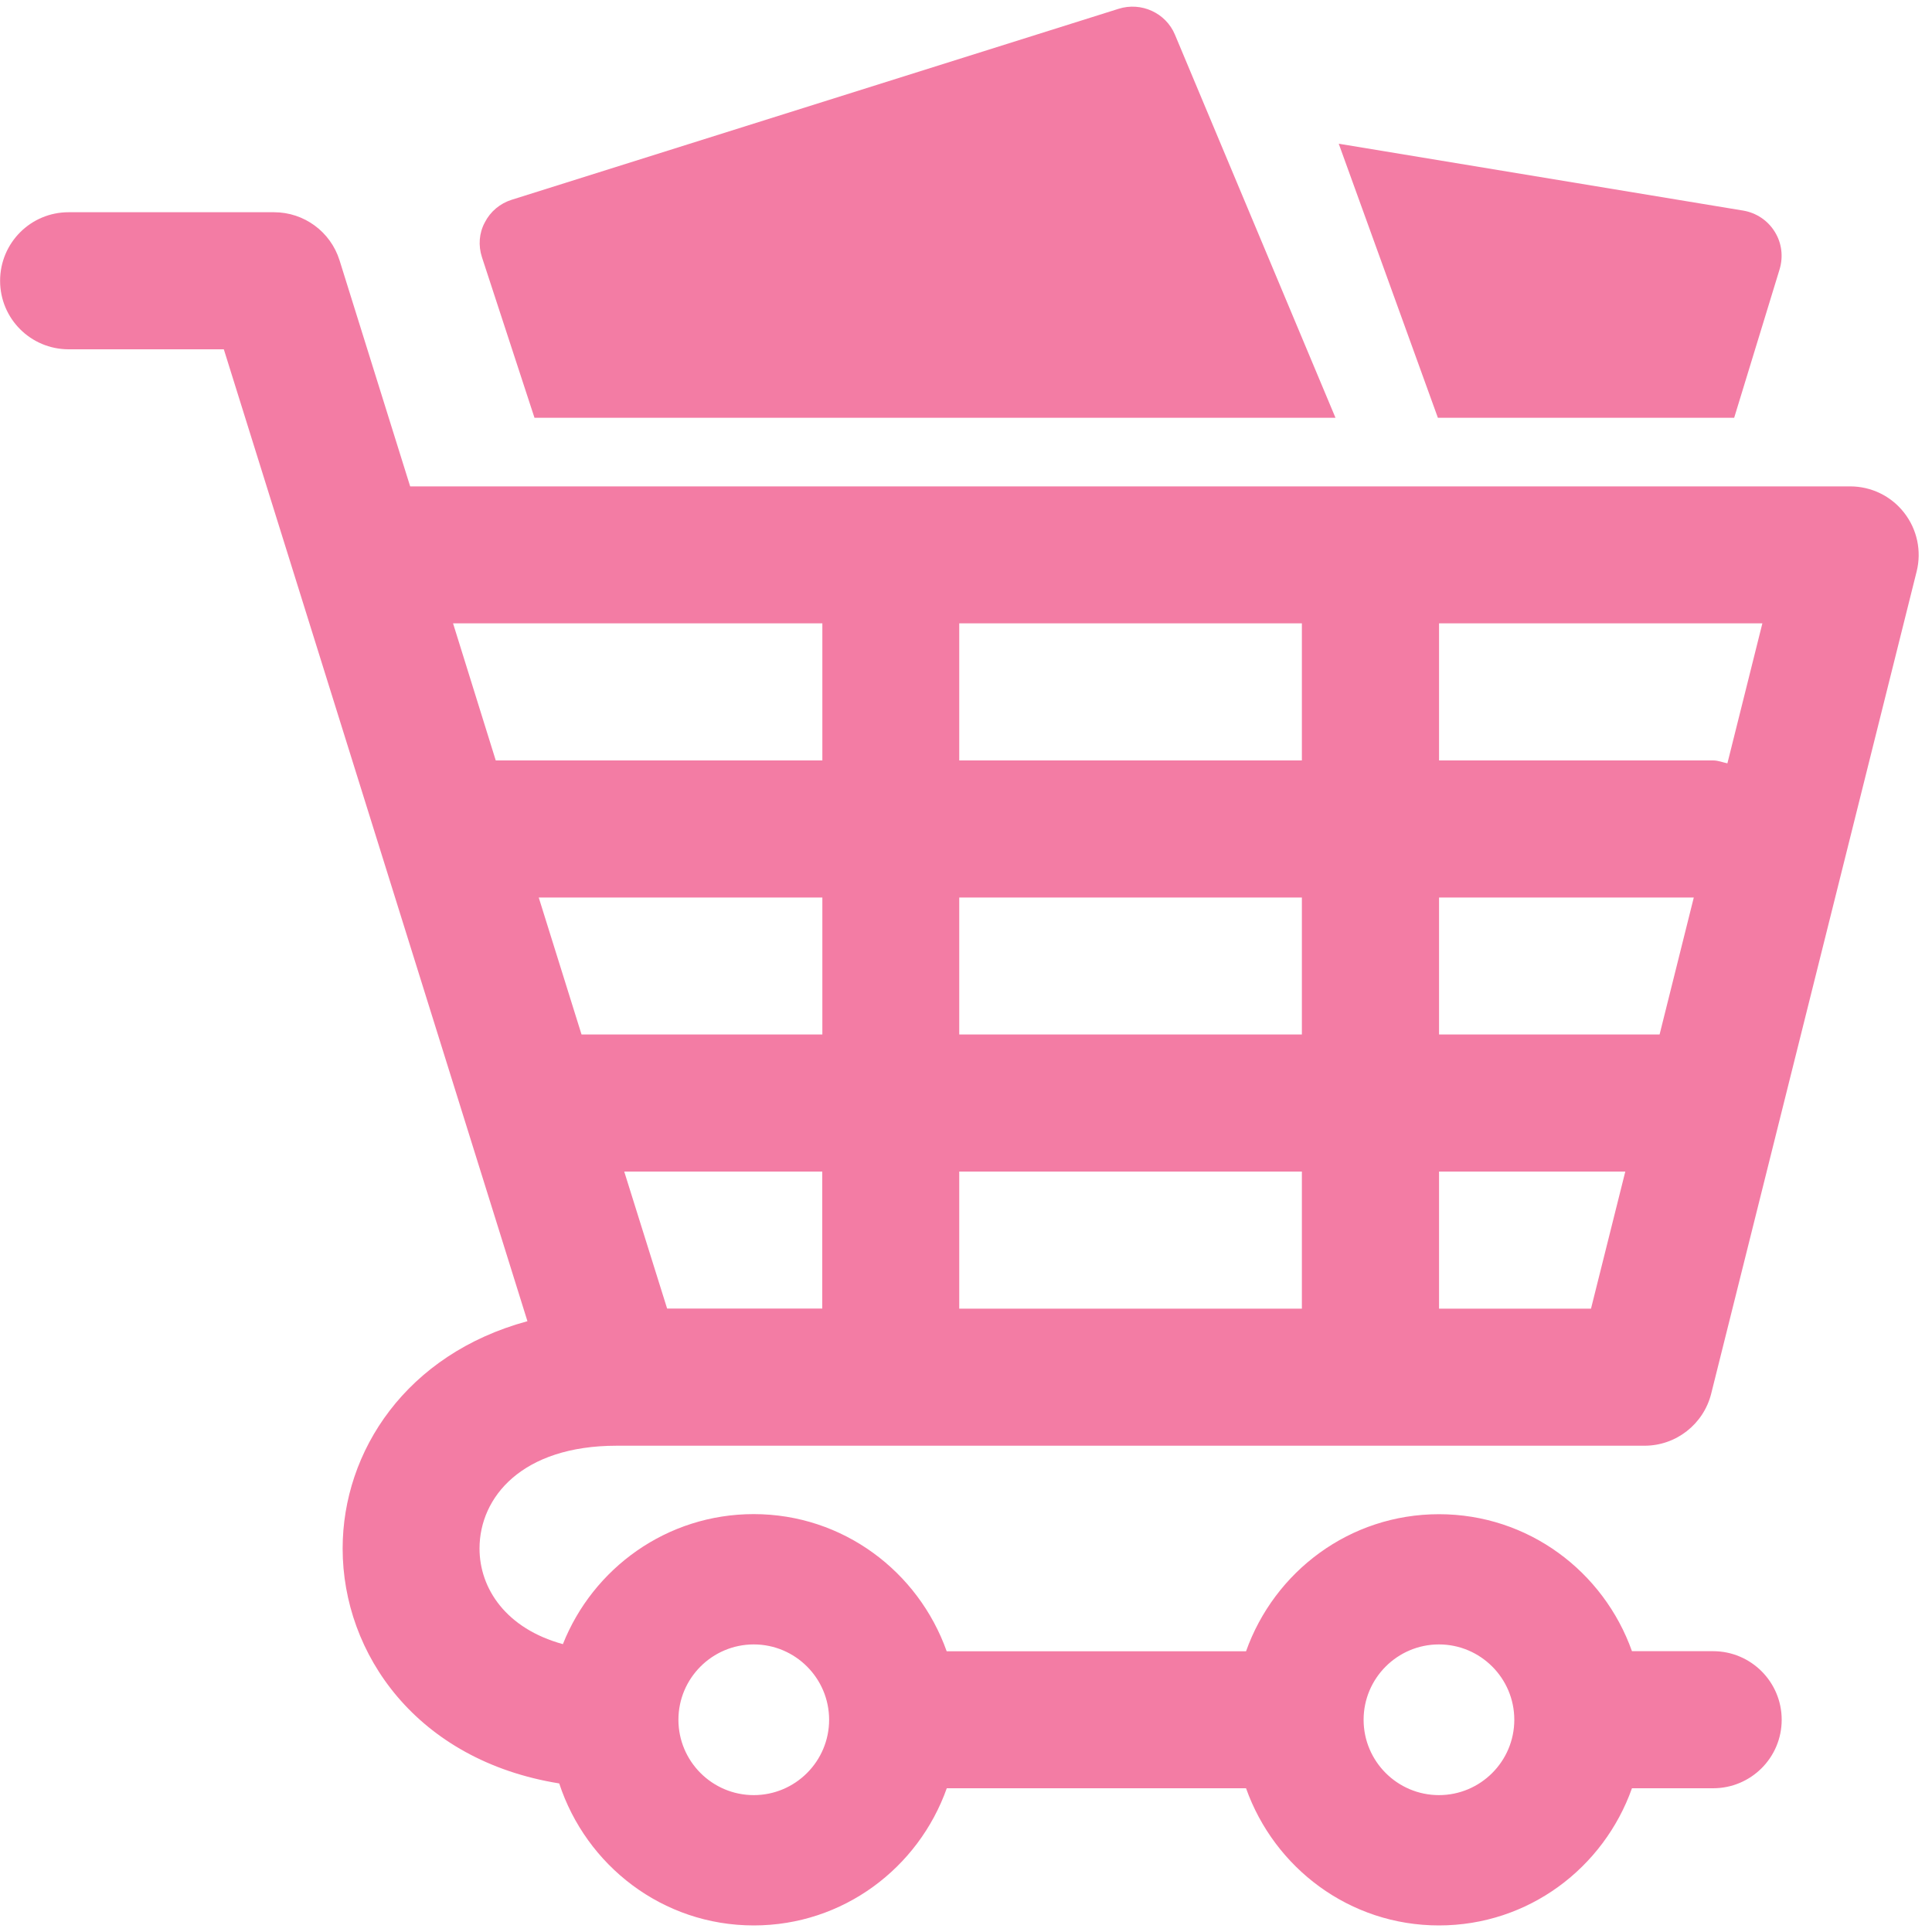 <svg xmlns="http://www.w3.org/2000/svg" width="20" height="20" viewBox="0 0 20 20">
    <g fill="#F37CA4" fill-rule="evenodd">
        <path d="M6.384 14.897h10.64c.326 0 .61-.222.69-.538l2.127-8.512c.053-.212.005-.437-.13-.609-.134-.172-.34-.272-.558-.272H4.246l-.731-2.34c-.093-.296-.367-.498-.678-.498H.71c-.392 0-.709.317-.709.71 0 .392.317.709.71.709h1.606L5.46 13.608c-1.253.34-1.913 1.345-1.913 2.353 0 1.093.77 2.195 2.242 2.432.279.85 1.07 1.47 2.014 1.47.925 0 1.705-.595 1.998-1.42h3.098c.293.825 1.072 1.42 1.997 1.42.926 0 1.705-.595 1.998-1.42h.84c.392 0 .71-.317.71-.709 0-.392-.318-.71-.71-.71h-.84c-.293-.824-1.072-1.418-1.998-1.418-.925 0-1.704.594-1.997 1.419H9.8c-.293-.825-1.073-1.42-1.998-1.42-.899 0-1.663.56-1.975 1.346-.588-.161-.863-.575-.863-.99 0-.53.438-1.064 1.42-1.064zm2.128-1.42H6.906l-.444-1.418h2.05v1.419zm0-2.837H6.02l-.443-1.418h2.936v1.418zm6.385-4.256h3.347l-.362 1.449c-.05-.01-.095-.03-.148-.03h-2.837V6.384zm0 2.838h2.637l-.354 1.418h-2.283V9.222zm0 2.837h1.928l-.355 1.419h-1.573v-1.419zM9.93 7.803h3.547V6.384H9.93v1.419zm0 2.837h3.547V9.222H9.93v1.418zm0 2.838h3.547v-1.419H9.93v1.419zM5.132 7.803L4.69 6.384h3.823v1.419h-3.38zm9.764 9.151c.43 0 .78.35.78.78 0 .43-.35.78-.78.78-.43 0-.78-.35-.78-.78 0-.43.35-.78.78-.78zm-7.093 0c.43 0 .78.35.78.78 0 .43-.35.78-.78.78-.43 0-.78-.35-.78-.78 0-.43.35-.78.78-.78z" transform="translate(0 .069)"/>
        <path d="M13.86 1.419l4.186.692c.135.023.254.102.326.219.073.116.09.258.05.39l-.47 1.536h-3.067L13.859 1.42zM5.533 4.256l-.544-1.663c-.039-.12-.03-.249.03-.36.057-.112.157-.196.278-.234L11.58.022c.235-.074.489.043.583.268l1.662 3.966H5.533z" transform="translate(0 .069)"/>
    </g>
</svg>
